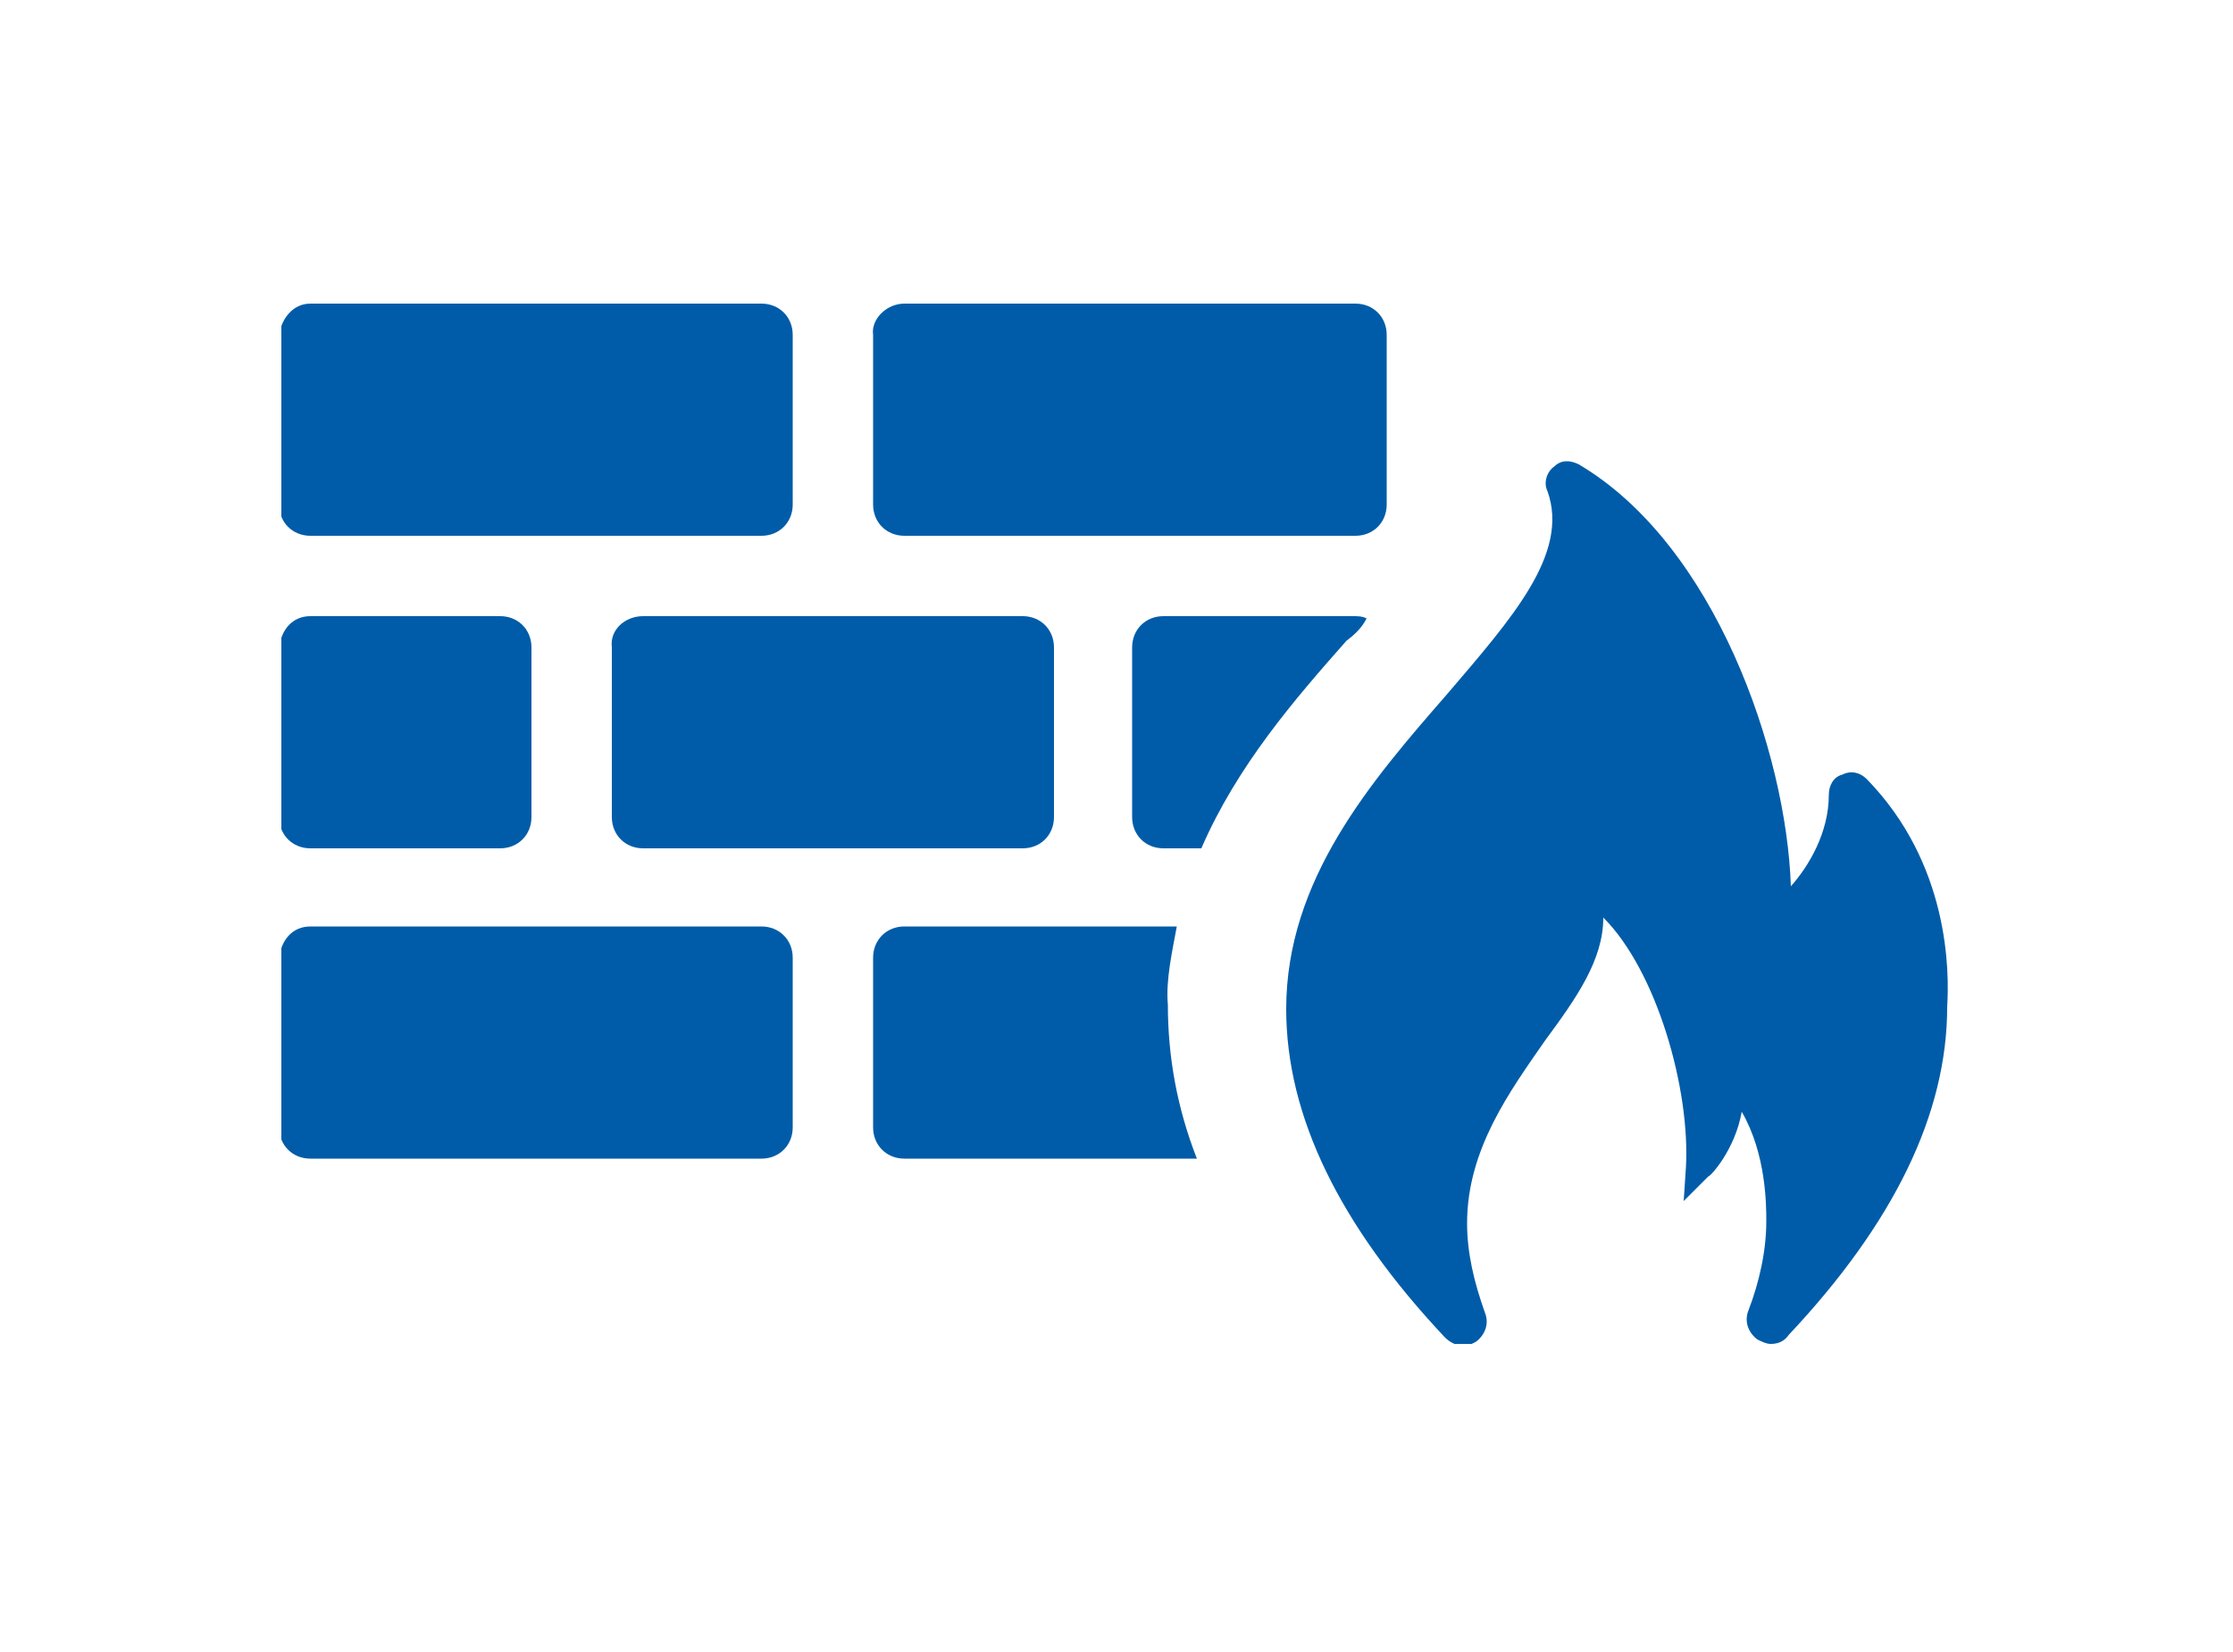 <?xml version="1.0" encoding="utf-8"?>
<!-- Generator: Adobe Illustrator 27.6.1, SVG Export Plug-In . SVG Version: 6.00 Build 0)  -->
<svg version="1.1" id="レイヤー_1" xmlns="http://www.w3.org/2000/svg" xmlns:xlink="http://www.w3.org/1999/xlink" x="0px"
	 y="0px" viewBox="0 0 100 74" style="enable-background:new 0 0 100 74;" xml:space="preserve">
<style type="text/css">
	.st0{clip-path:url(#SVGID_00000034773525212737137110000009239805799171981995_);}
	.st1{fill:#005CA8;}
</style>
<g>
	<g>
		<g>
			<defs>
				<rect id="SVGID_1_" x="12.6" y="13.6" width="74.9" height="46.6"/>
			</defs>
			<clipPath id="SVGID_00000130613015365659560160000005283129406686159516_">
				<use xlink:href="#SVGID_1_"  style="overflow:visible;"/>
			</clipPath>
			<g style="clip-path:url(#SVGID_00000130613015365659560160000005283129406686159516_);">
				<path class="st1" d="M52.7,41.5H40.5c-0.8,0-1.4,0.6-1.4,1.4v7.6c0,0.8,0.6,1.4,1.4,1.4h13.1c-0.9-2.3-1.3-4.6-1.3-6.9
					C52.2,43.9,52.5,42.6,52.7,41.5z"/>
				<path class="st1" d="M13.9,41.5h20.2c0.8,0,1.4,0.6,1.4,1.4v7.6c0,0.8-0.6,1.4-1.4,1.4H13.9c-0.8,0-1.4-0.6-1.4-1.4v-7.6
					C12.6,42.1,13.1,41.5,13.9,41.5z"/>
				<path class="st1" d="M61.2,27.7c-0.2-0.1-0.4-0.1-0.6-0.1h-8.5c-0.8,0-1.4,0.6-1.4,1.4v7.6c0,0.8,0.6,1.4,1.4,1.4h1.7
					c1.6-3.7,4.2-6.7,6.5-9.3C60.7,28.4,61,28.1,61.2,27.7z"/>
				<path class="st1" d="M28.8,27.6h17c0.8,0,1.4,0.6,1.4,1.4v7.6c0,0.8-0.6,1.4-1.4,1.4h-17c-0.8,0-1.4-0.6-1.4-1.4V29
					C27.3,28.2,28,27.6,28.8,27.6z"/>
				<path class="st1" d="M13.9,27.6h8.5c0.8,0,1.4,0.6,1.4,1.4v7.6c0,0.8-0.6,1.4-1.4,1.4h-8.5c-0.8,0-1.4-0.6-1.4-1.4V29
					C12.6,28.2,13.1,27.6,13.9,27.6z"/>
				<path class="st1" d="M40.5,13.6h20.2c0.8,0,1.4,0.6,1.4,1.4v7.6c0,0.8-0.6,1.4-1.4,1.4H40.5c-0.8,0-1.4-0.6-1.4-1.4V15
					C39,14.3,39.7,13.6,40.5,13.6z"/>
				<path class="st1" d="M13.9,13.6h20.2c0.8,0,1.4,0.6,1.4,1.4v7.6c0,0.8-0.6,1.4-1.4,1.4H13.9c-0.8,0-1.4-0.6-1.4-1.4V15
					C12.6,14.3,13.1,13.6,13.9,13.6z"/>
				<path class="st1" d="M83.6,34.9c-0.3-0.3-0.7-0.4-1.1-0.2c-0.4,0.1-0.6,0.5-0.6,0.9c0,1.7-0.9,3.2-1.7,4.1
					c-0.2-6-3.4-15.3-9.5-18.9c-0.4-0.2-0.8-0.2-1.1,0.1c-0.3,0.2-0.5,0.7-0.3,1.1c1,2.8-1.6,5.7-4.5,9.1c-3.4,3.9-7.2,8.3-7.2,14.1
					c0,4.8,2.4,9.7,7.1,14.7c0.4,0.4,0.9,0.5,1.4,0.2c0.4-0.3,0.6-0.8,0.4-1.3c-0.5-1.4-0.8-2.7-0.8-4c0-3.3,1.9-5.9,3.5-8.2
					c1.4-1.9,2.6-3.6,2.6-5.5c2.4,2.4,3.9,7.7,3.7,11.2l-0.1,1.5l1.1-1.1c0.1,0,1.2-1.2,1.5-2.9c1.1,1.9,1.1,4.2,1.1,4.9
					c0,1.3-0.3,2.7-0.8,4c-0.2,0.5,0,1,0.4,1.3c0.2,0.1,0.4,0.2,0.6,0.2c0.3,0,0.6-0.1,0.8-0.4c4.7-5,7.1-9.9,7.1-14.7
					C87.3,43.5,87.3,38.7,83.6,34.9L83.6,34.9z"/>
			</g>
		</g>
	</g>
</g>
</svg>
